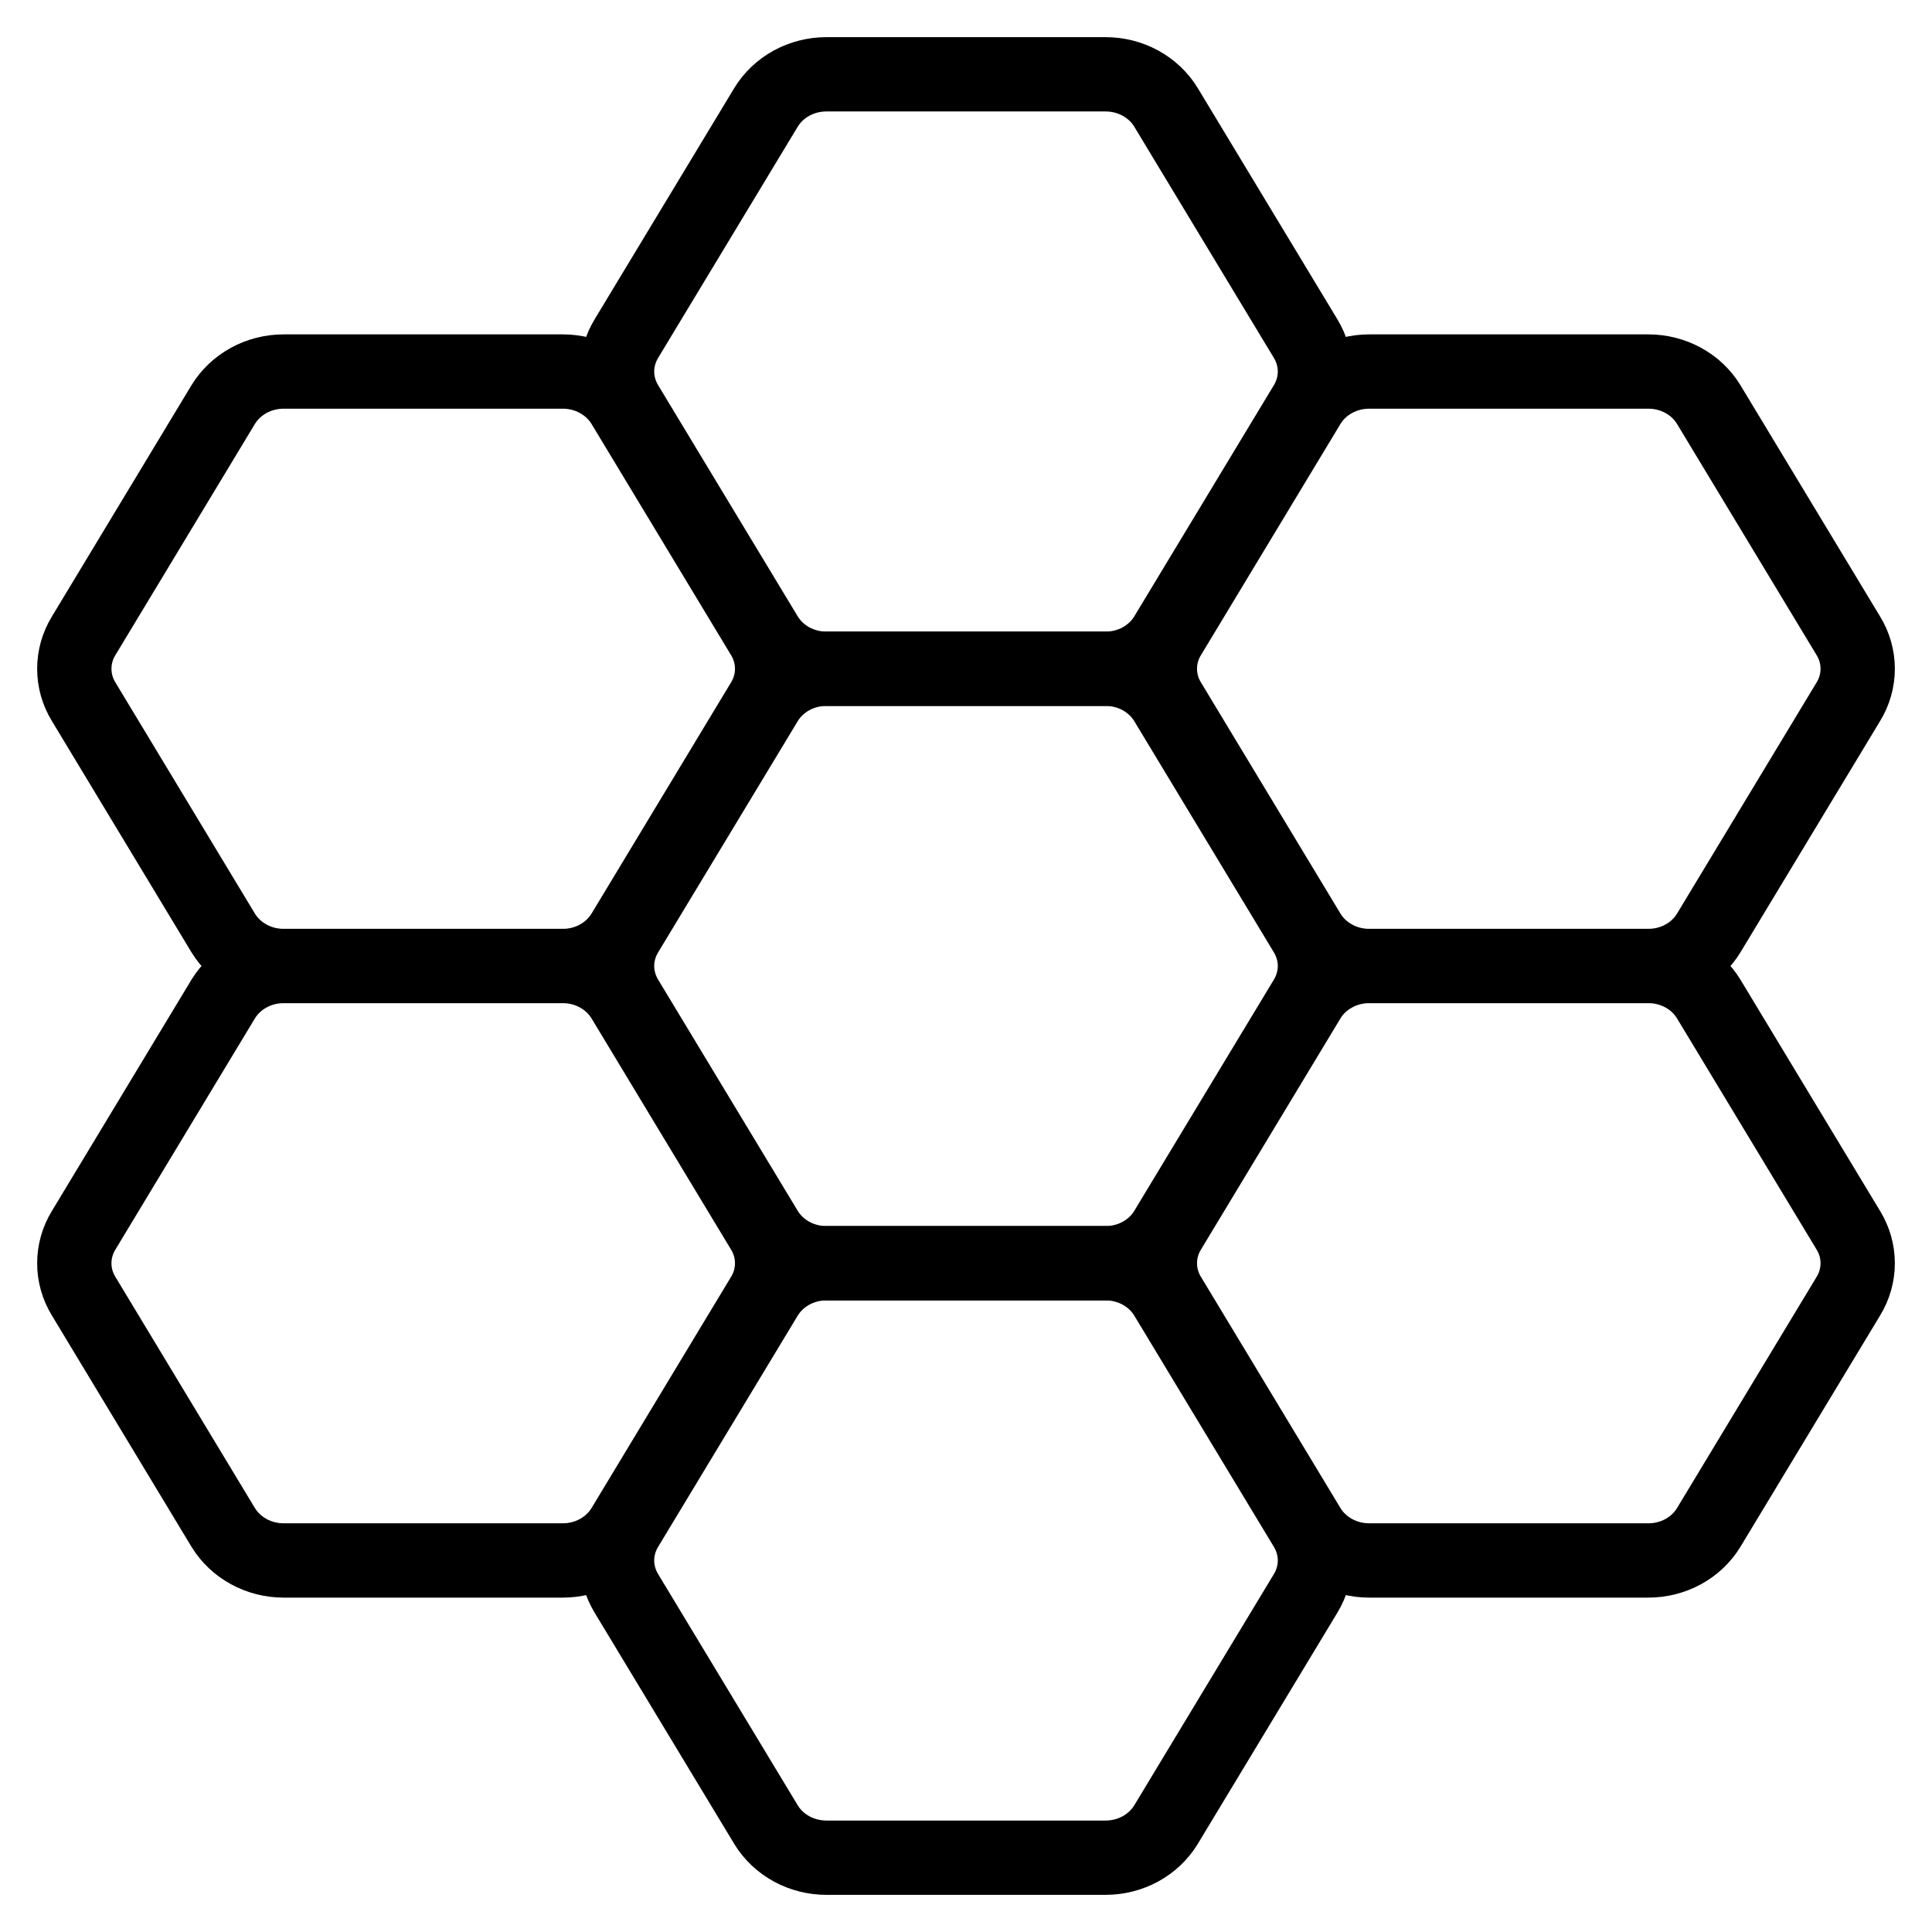 <svg width="26" height="26" viewBox="0 0 26 26" fill="none" xmlns="http://www.w3.org/2000/svg">
<path d="M11.121 9H14.879C15.043 9 15.205 8.959 15.348 8.881C15.49 8.803 15.609 8.691 15.691 8.556L17.57 5.444C17.652 5.309 17.696 5.156 17.696 5C17.696 4.844 17.652 4.691 17.57 4.556L15.691 1.444C15.609 1.309 15.49 1.197 15.348 1.119C15.205 1.041 15.043 1 14.879 1H11.121C10.957 1 10.795 1.041 10.652 1.119C10.51 1.197 10.391 1.309 10.309 1.444L8.43 4.556C8.348 4.691 8.304 4.844 8.304 5C8.304 5.156 8.348 5.309 8.43 5.444L10.309 8.556C10.391 8.691 10.51 8.803 10.652 8.881C10.795 8.959 10.957 9 11.121 9Z" stroke="black" stroke-linecap="round" stroke-linejoin="round"/>
<path d="M11.121 25H14.879C15.043 25 15.205 24.959 15.348 24.881C15.49 24.803 15.609 24.691 15.691 24.556L17.57 21.444C17.652 21.309 17.696 21.156 17.696 21C17.696 20.844 17.652 20.691 17.57 20.556L15.691 17.444C15.609 17.309 15.49 17.197 15.348 17.119C15.205 17.041 15.043 17 14.879 17H11.121C10.957 17 10.795 17.041 10.652 17.119C10.51 17.197 10.391 17.309 10.309 17.444L8.43 20.556C8.348 20.691 8.304 20.844 8.304 21C8.304 21.156 8.348 21.309 8.43 21.444L10.309 24.556C10.391 24.691 10.51 24.803 10.652 24.881C10.795 24.959 10.957 25 11.121 25Z" stroke="black" stroke-linecap="round" stroke-linejoin="round"/>
<path d="M18.426 21H22.183C22.348 21 22.509 20.959 22.652 20.881C22.795 20.803 22.913 20.691 22.995 20.556L24.874 17.444C24.957 17.309 25 17.156 25 17C25 16.844 24.957 16.691 24.874 16.556L22.995 13.444C22.913 13.309 22.795 13.197 22.652 13.119C22.509 13.041 22.348 13 22.183 13H18.426C18.261 13 18.099 13.041 17.957 13.119C17.814 13.197 17.695 13.309 17.613 13.444L15.735 16.556C15.652 16.691 15.609 16.844 15.609 17C15.609 17.156 15.652 17.309 15.735 17.444L17.613 20.556C17.695 20.691 17.814 20.803 17.957 20.881C18.099 20.959 18.261 21 18.426 21Z" stroke="black" stroke-linecap="round" stroke-linejoin="round"/>
<path d="M18.426 13H22.183C22.348 13 22.509 12.959 22.652 12.881C22.795 12.803 22.913 12.691 22.995 12.556L24.874 9.444C24.957 9.309 25 9.156 25 9C25 8.844 24.957 8.691 24.874 8.556L22.995 5.444C22.913 5.309 22.795 5.197 22.652 5.119C22.509 5.041 22.348 5 22.183 5H18.426C18.261 5 18.099 5.041 17.957 5.119C17.814 5.197 17.695 5.309 17.613 5.444L15.735 8.556C15.652 8.691 15.609 8.844 15.609 9C15.609 9.156 15.652 9.309 15.735 9.444L17.613 12.556C17.695 12.691 17.814 12.803 17.957 12.881C18.099 12.959 18.261 13 18.426 13Z" stroke="black" stroke-linecap="round" stroke-linejoin="round"/>
<path d="M3.817 21H7.574C7.739 21 7.901 20.959 8.043 20.881C8.186 20.803 8.304 20.691 8.387 20.556L10.265 17.444C10.348 17.309 10.391 17.156 10.391 17C10.391 16.844 10.348 16.691 10.265 16.556L8.387 13.444C8.304 13.309 8.186 13.197 8.043 13.119C7.901 13.041 7.739 13 7.574 13H3.817C3.652 13 3.49 13.041 3.348 13.119C3.205 13.197 3.087 13.309 3.004 13.444L1.126 16.556C1.043 16.691 1 16.844 1 17C1 17.156 1.043 17.309 1.126 17.444L3.004 20.556C3.087 20.691 3.205 20.803 3.348 20.881C3.49 20.959 3.652 21 3.817 21Z" stroke="black" stroke-linecap="round" stroke-linejoin="round"/>
<path d="M3.817 13H7.574C7.739 13 7.901 12.959 8.043 12.881C8.186 12.803 8.304 12.691 8.387 12.556L10.265 9.444C10.348 9.309 10.391 9.156 10.391 9C10.391 8.844 10.348 8.691 10.265 8.556L8.387 5.444C8.304 5.309 8.186 5.197 8.043 5.119C7.901 5.041 7.739 5 7.574 5H3.817C3.652 5 3.49 5.041 3.348 5.119C3.205 5.197 3.087 5.309 3.004 5.444L1.126 8.556C1.043 8.691 1 8.844 1 9C1 9.156 1.043 9.309 1.126 9.444L3.004 12.556C3.087 12.691 3.205 12.803 3.348 12.881C3.49 12.959 3.652 13 3.817 13Z" stroke="black" stroke-linecap="round" stroke-linejoin="round"/>
<path d="M11.121 17H14.879C15.043 17 15.205 16.959 15.348 16.881C15.49 16.803 15.609 16.691 15.691 16.556L17.57 13.444C17.652 13.309 17.696 13.156 17.696 13C17.696 12.844 17.652 12.691 17.57 12.556L15.691 9.444C15.609 9.309 15.49 9.197 15.348 9.119C15.205 9.041 15.043 9 14.879 9H11.121C10.957 9 10.795 9.041 10.652 9.119C10.51 9.197 10.391 9.309 10.309 9.444L8.43 12.556C8.348 12.691 8.304 12.844 8.304 13C8.304 13.156 8.348 13.309 8.43 13.444L10.309 16.556C10.391 16.691 10.51 16.803 10.652 16.881C10.795 16.959 10.957 17 11.121 17Z" stroke="black" stroke-linecap="round" stroke-linejoin="round"/>
</svg>

